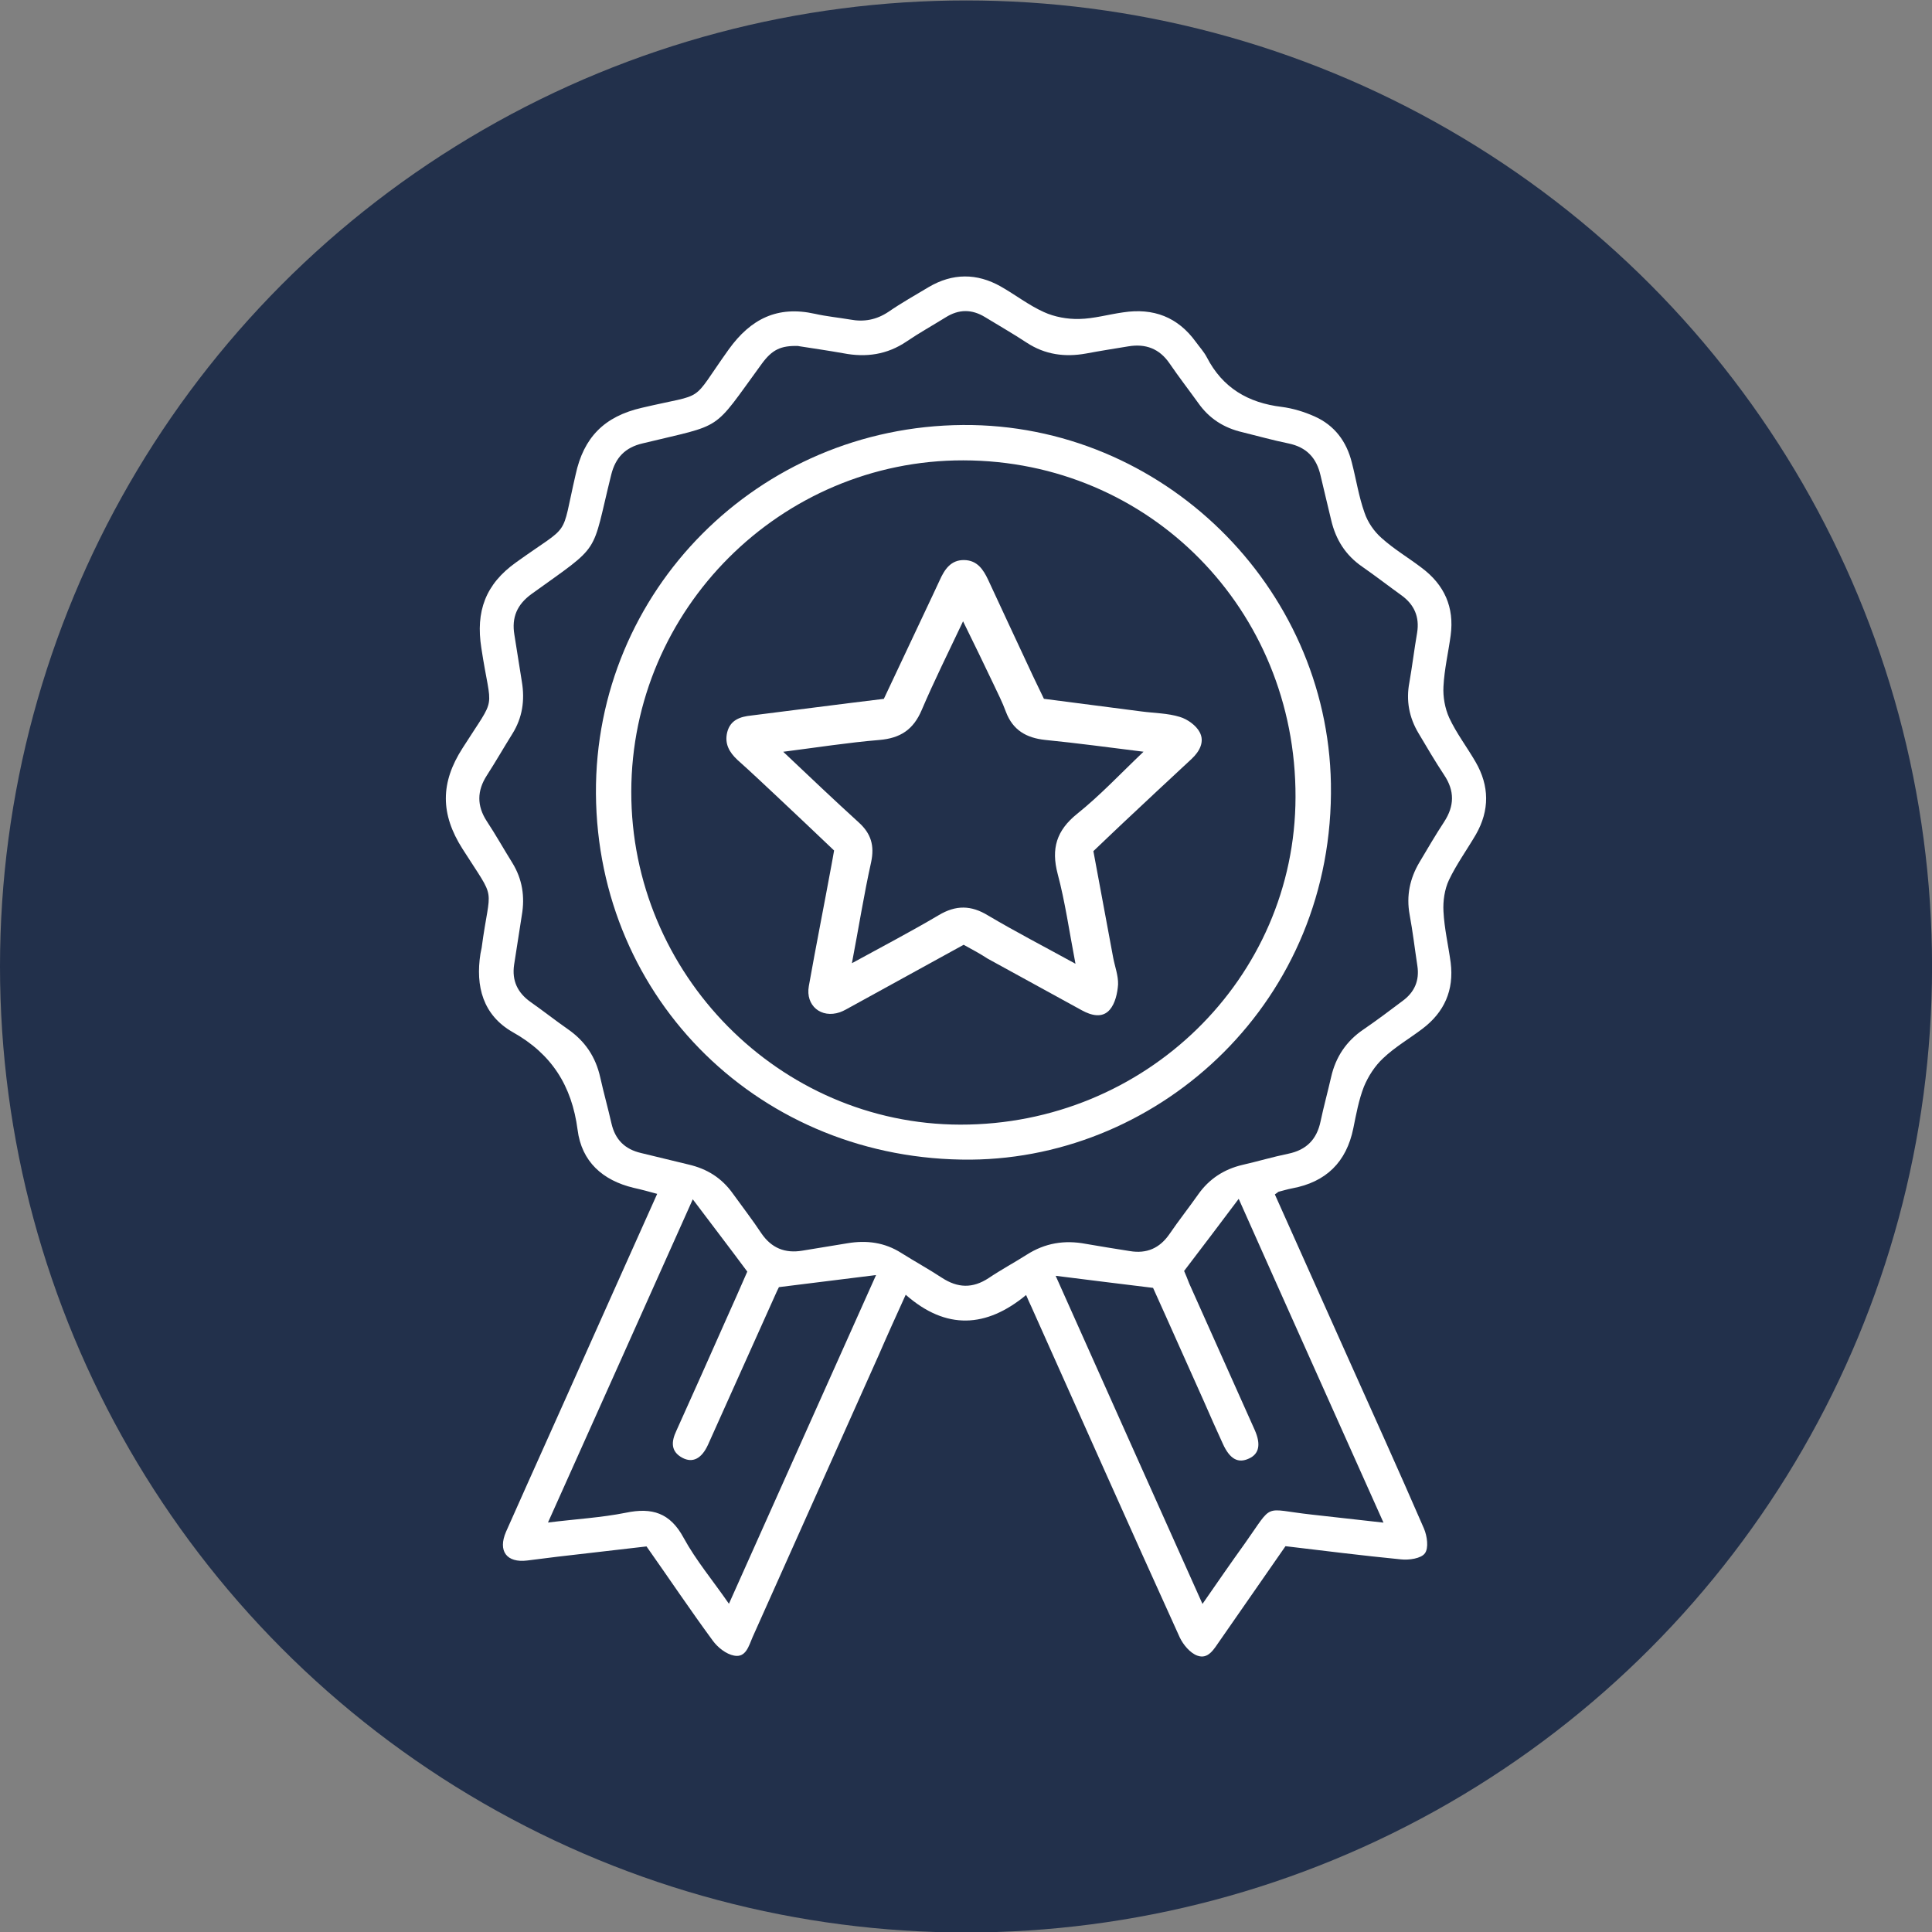 <?xml version="1.0" encoding="UTF-8"?> <svg xmlns="http://www.w3.org/2000/svg" id="_Слой_1" data-name="Слой 1" viewBox="0 0 396.85 396.85"><rect x="0" y="0" width="396.85" height="396.85" fill="#808080" stroke="none"/><defs><style> .cls-1 { fill: #fff; } .cls-2 { fill: #22304b; } </style></defs><circle class="cls-2" cx="198.43" cy="198.52" r="198.43"></circle><g><path class="cls-1" d="M261.87,245.35c4.9,10.92,9.74,21.78,14.58,32.58,5.37,11.98,10.8,23.96,16.05,36.06,.65,1.53,1,4.01,.18,5.08-.77,1.06-3.25,1.42-4.9,1.24-7.91-.77-15.82-1.77-23.73-2.71-4.6,6.61-9.09,13.1-13.57,19.53-1.12,1.59-2.3,3.78-4.54,2.95-1.48-.53-2.89-2.24-3.6-3.72-10.27-22.6-20.36-45.33-30.51-67.99-.3-.65-.59-1.24-1.06-2.36-8.14,6.73-16.41,7.26-24.73-.06-2.01,4.43-3.78,8.32-5.49,12.28-8.68,19.36-17.29,38.72-25.97,58.07-.77,1.77-1.36,4.25-3.78,3.78-1.65-.3-3.42-1.71-4.43-3.13-4.6-6.26-8.91-12.69-13.57-19.3-6.08,.71-12.22,1.42-18.35,2.12-2.07,.24-4.07,.53-6.14,.77-4.25,.53-6.08-1.95-4.37-5.9,5.61-12.63,11.33-25.26,16.94-37.89,4.66-10.39,9.27-20.77,14.11-31.52-1.71-.47-3.25-.89-4.84-1.24-6.37-1.53-10.68-5.37-11.51-11.92-1.18-9.03-5.31-15.58-13.34-20.07-6.08-3.48-7.67-9.38-6.61-16.11,.06-.41,.18-.77,.24-1.18,1.77-13.34,3.25-9.09-3.9-20.3-4.6-7.2-4.6-13.63,0-20.77,7.2-11.33,5.9-6.91,3.84-20.54-1.18-7.5,.83-13.1,7.14-17.59,11.51-8.26,9.09-4.49,12.22-18,1.65-7.67,5.9-11.98,13.63-13.75,13.57-3.19,9.68-.59,17.82-11.98,4.54-6.31,10.03-9.03,17.71-7.32,2.36,.53,4.84,.77,7.26,1.18,2.83,.53,5.37,.06,7.85-1.59,2.66-1.83,5.49-3.42,8.26-5.08,4.9-2.89,9.91-2.89,14.81-.12,3.01,1.71,5.72,3.84,8.85,5.25,2.18,1,4.84,1.48,7.26,1.42,3.01-.06,6.02-.94,9.03-1.36,6.2-.94,11.21,.94,14.93,6.08,.77,1.06,1.65,2.01,2.24,3.13,3.25,6.31,8.5,9.38,15.4,10.21,2.3,.3,4.6,1,6.73,1.95,4.13,1.83,6.61,5.19,7.67,9.5,.89,3.42,1.42,6.96,2.6,10.27,.65,1.95,1.95,3.84,3.48,5.19,2.54,2.3,5.55,4.07,8.26,6.14,4.66,3.48,6.73,8.09,5.96,13.87-.47,3.48-1.3,6.96-1.48,10.51-.12,2.12,.3,4.49,1.18,6.43,1.48,3.19,3.66,6.02,5.43,9.09,2.83,4.9,2.89,9.91,.06,14.87-1.83,3.13-4.01,6.14-5.55,9.38-.89,1.89-1.24,4.31-1.12,6.43,.18,3.54,1,6.96,1.48,10.51,.71,5.67-1.3,10.21-5.84,13.63-2.66,2.01-5.61,3.72-8.03,6.02-1.71,1.59-3.07,3.72-3.95,5.84-1.06,2.71-1.59,5.67-2.18,8.56-1.42,6.96-5.61,11.04-12.57,12.33-.94,.18-1.89,.47-2.83,.71,0,0-.18,.18-.71,.53ZM164.02,71.07c-3.66-.12-5.43,.77-7.55,3.66-10.39,14.22-7.5,12.22-24.49,16.35-3.54,.83-5.55,2.89-6.43,6.43-4.19,16.88-1.77,13.99-16.35,24.49-3.01,2.18-4.13,4.84-3.54,8.38,.53,3.19,1,6.43,1.53,9.62,.65,3.84,.12,7.44-1.95,10.74-1.77,2.83-3.42,5.72-5.25,8.56-2.01,3.13-2.07,6.2,0,9.38,1.83,2.77,3.48,5.72,5.25,8.56,2.07,3.36,2.6,6.96,1.95,10.74-.53,3.36-1.06,6.79-1.59,10.21-.47,3.25,.71,5.72,3.36,7.61,2.6,1.83,5.08,3.78,7.61,5.55,3.6,2.48,5.78,5.72,6.73,9.97,.71,3.19,1.59,6.31,2.3,9.44,.77,3.36,2.77,5.31,6.08,6.08,3.25,.77,6.49,1.59,9.74,2.36,3.84,.89,6.85,2.77,9.15,6.02,1.95,2.71,4.01,5.37,5.84,8.14,2.07,3.01,4.84,4.13,8.38,3.54,3.13-.53,6.2-1,9.32-1.53,3.9-.65,7.61-.18,11.04,2.01,2.71,1.71,5.61,3.3,8.32,5.08,3.25,2.12,6.31,2.24,9.62,.06,2.54-1.71,5.19-3.13,7.79-4.78,3.78-2.42,7.79-3.07,12.16-2.24,3.01,.53,6.02,1,9.03,1.48,3.48,.59,6.14-.59,8.14-3.48,1.89-2.77,3.95-5.37,5.9-8.14,2.24-3.19,5.31-5.19,9.09-6.08,3.13-.71,6.26-1.65,9.44-2.3,3.72-.77,5.84-2.95,6.61-6.61,.65-3.07,1.48-6.08,2.18-9.15,.94-4.13,3.13-7.38,6.61-9.74,2.77-1.89,5.43-3.9,8.09-5.9,2.42-1.77,3.48-4.19,3.01-7.2-.53-3.48-.94-7.02-1.59-10.51-.71-3.9,.06-7.44,2.01-10.74,1.65-2.77,3.3-5.61,5.08-8.32,2.12-3.25,2.18-6.37,0-9.62-1.83-2.77-3.54-5.67-5.25-8.56-1.95-3.25-2.6-6.73-1.89-10.45,.59-3.36,1-6.79,1.59-10.21,.53-3.25-.59-5.78-3.19-7.67-2.71-1.95-5.37-4.01-8.09-5.9-3.42-2.36-5.43-5.55-6.37-9.56-.71-3.07-1.48-6.08-2.18-9.15-.83-3.66-2.89-5.84-6.61-6.61-3.19-.65-6.31-1.53-9.44-2.3-3.84-.89-6.85-2.83-9.09-6.02-1.95-2.71-4.01-5.37-5.9-8.14-2.07-3.01-4.9-4.07-8.44-3.48-2.89,.47-5.84,.94-8.73,1.48-4.31,.77-8.38,.24-12.16-2.24-2.77-1.83-5.67-3.48-8.56-5.25-2.71-1.65-5.37-1.65-8.09,.06-2.66,1.65-5.43,3.19-8.03,4.96-4.01,2.71-8.32,3.3-12.92,2.42-3.31-.59-6.61-1.06-9.27-1.48Zm79.2,189.98c.35,.77,.71,1.71,1.06,2.6,4.49,10.03,8.97,20.07,13.46,30.1,1.3,2.95,.89,4.9-1.18,5.84-2.24,1.06-3.95,.12-5.37-3.01-1.36-2.95-2.66-5.9-3.95-8.85-3.54-7.85-7.02-15.76-10.39-23.19-6.73-.83-13.04-1.59-20.01-2.48,10.21,22.84,20.07,44.91,30.16,67.4,3.07-4.43,5.84-8.44,8.68-12.39,6.08-8.56,3.54-7.08,13.75-5.96,4.72,.53,9.44,1.06,14.75,1.65-9.97-22.31-19.71-43.97-29.74-66.51-3.95,5.25-7.5,9.97-11.21,14.81Zm-100.92-14.7c-10.09,22.6-19.83,44.26-29.74,66.39,5.72-.71,10.92-1,15.99-2.01,5.37-1.12,9.09,0,11.86,5.13,2.54,4.66,6.02,8.79,9.32,13.57,10.09-22.6,20.01-44.68,30.22-67.52-7.08,.89-13.4,1.65-19.95,2.48-.18,.35-.53,1.06-.83,1.77-4.6,10.21-9.15,20.42-13.75,30.63-1.3,2.83-3.13,3.78-5.25,2.66-2.42-1.3-2.3-3.3-1.24-5.55,3.36-7.44,6.67-14.87,9.97-22.31,1.59-3.54,3.19-7.14,4.6-10.39-3.72-5.02-7.26-9.62-11.21-14.87Z"></path><path class="cls-1" d="M122.41,163.02c-.24-41.67,33.4-75.42,75.37-75.72,40.96-.3,74.89,33.17,75.6,73.65,.77,44.56-34.82,76.9-73.95,77.25-42.96,.3-76.72-32.75-77.02-75.19Zm75.48-68.46c-37.48-.06-68.17,30.57-68.22,68.05-.06,37.48,30.45,68.34,67.57,68.4,38.01,.06,68.81-30.04,68.87-67.28,.12-38.54-30.04-69.11-68.22-69.17Z"></path><path class="cls-1" d="M197.95,194.06c-7.79,4.25-15.4,8.5-23.08,12.69-.77,.41-1.53,.89-2.36,1.18-3.84,1.3-7.08-1.36-6.37-5.37,1.48-8.32,3.13-16.58,4.66-24.91,.18-.89,.3-1.71,.53-2.95-3.95-3.78-8.03-7.61-12.04-11.39-2.6-2.42-5.13-4.84-7.79-7.2-1.71-1.59-2.71-3.36-2.12-5.72,.65-2.54,2.71-3.19,4.96-3.42,8.97-1.12,17.94-2.3,27.21-3.42,3.36-7.14,6.79-14.4,10.21-21.66,.41-.89,.83-1.77,1.24-2.66,1-2.24,2.3-4.25,5.08-4.19,2.66,.06,3.9,1.95,4.9,4.07,2.83,6.08,5.61,12.1,8.44,18.12,.94,2.07,1.95,4.07,3.01,6.31,6.67,.89,13.4,1.71,20.07,2.6,2.66,.35,5.37,.35,7.85,1.12,1.59,.47,3.36,1.77,4.07,3.13,1.06,1.95,0,3.95-1.65,5.49-4.78,4.43-9.5,8.85-14.22,13.28-1.95,1.83-3.84,3.66-5.96,5.67,1.36,7.26,2.71,14.58,4.07,21.9,.35,1.83,1.06,3.66,1,5.49-.12,1.77-.59,3.9-1.71,5.19-1.53,1.77-3.78,1.18-5.72,.12-6.43-3.54-12.92-7.08-19.36-10.62-1.53-1-3.07-1.83-4.9-2.83Zm22.96,3.9c-1.3-6.79-2.12-12.69-3.66-18.47-1.36-5.19-.24-8.91,4.01-12.33,4.72-3.78,8.85-8.2,13.63-12.75-7.14-.89-13.63-1.77-20.18-2.42-3.9-.41-6.67-2.01-8.09-5.78-.71-1.95-1.65-3.78-2.54-5.67-1.95-4.13-3.95-8.2-6.26-12.92-3.07,6.49-5.96,12.28-8.5,18.24-1.71,4.01-4.37,5.78-8.73,6.14-6.37,.53-12.75,1.53-19.71,2.42,5.49,5.19,10.45,9.91,15.52,14.52,2.54,2.3,3.25,4.78,2.54,8.14-1.48,6.67-2.54,13.4-3.95,20.77,6.37-3.48,12.22-6.55,17.82-9.86,3.54-2.12,6.67-2.07,10.15,.06,5.67,3.36,11.39,6.31,17.94,9.91Z"></path></g></svg> 